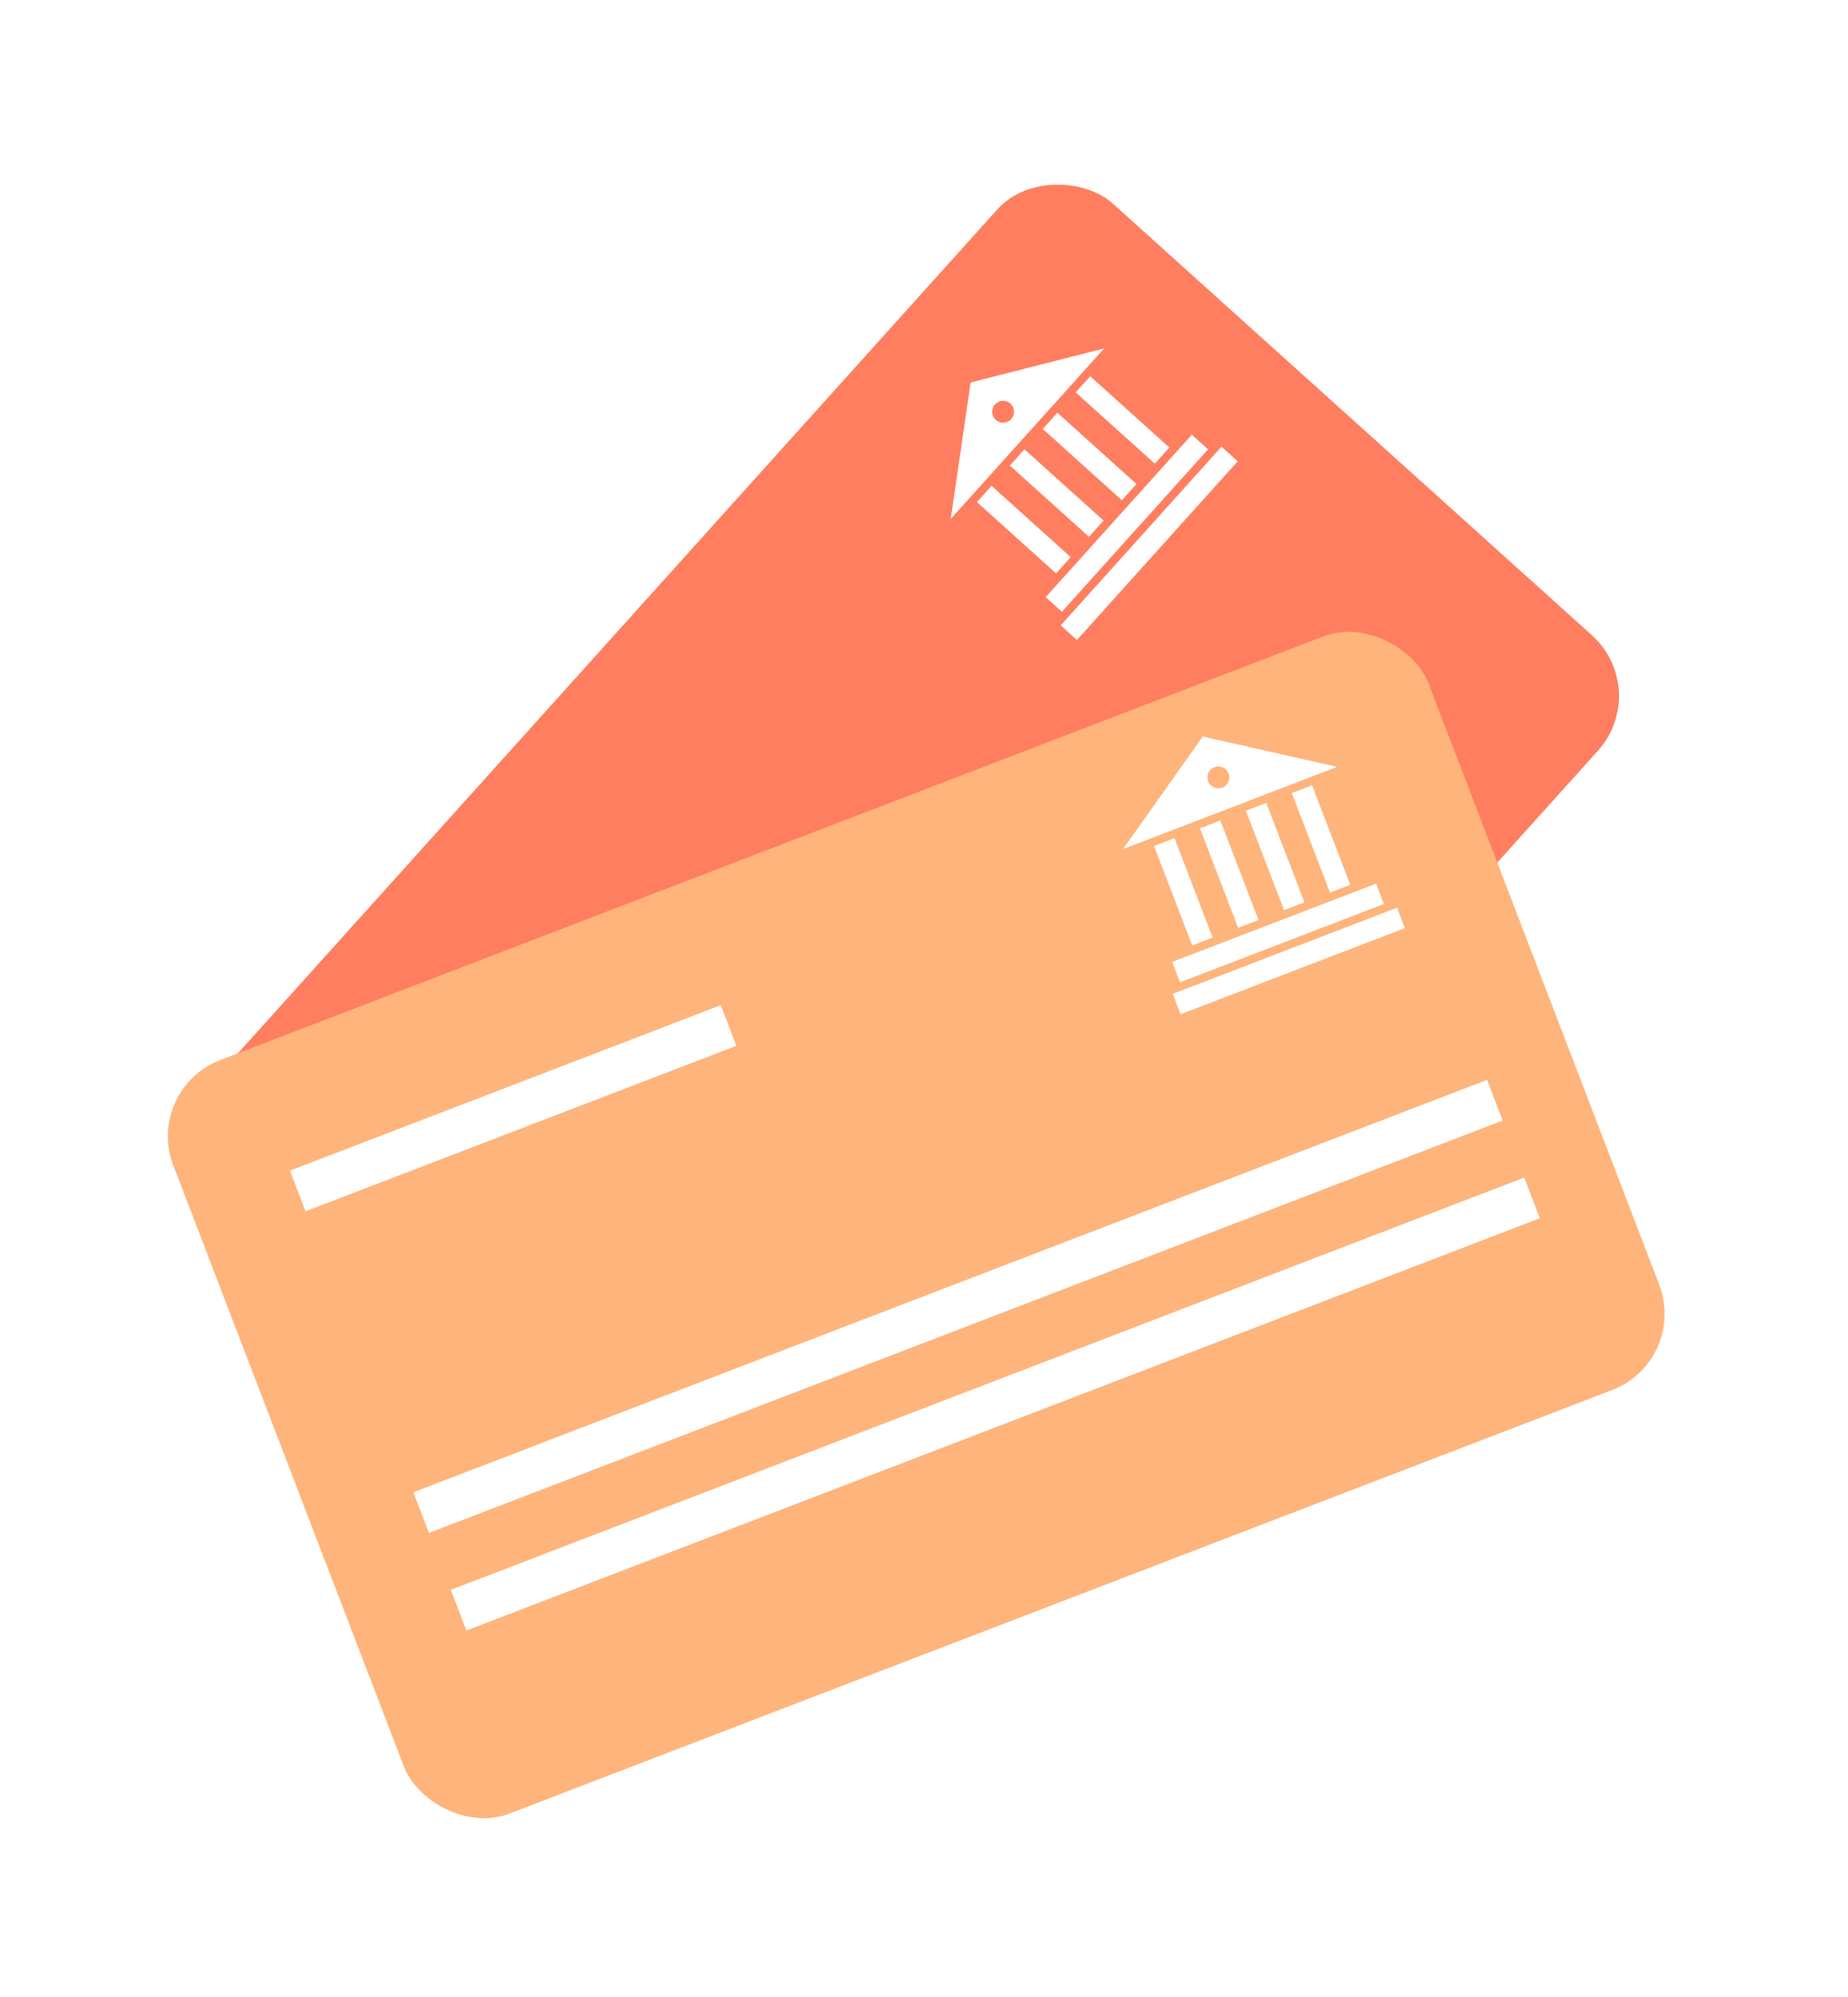 <svg xmlns="http://www.w3.org/2000/svg" xmlns:xlink="http://www.w3.org/1999/xlink" width="112.707" height="121.735" viewBox="0 0 112.707 121.735">
  <defs>
    <filter id="Rectangle_480" x="0" y="0" width="109.938" height="112.378" filterUnits="userSpaceOnUse">
      <feOffset dy="3" input="SourceAlpha"/>
      <feGaussianBlur stdDeviation="3" result="blur"/>
      <feFlood flood-opacity="0.161"/>
      <feComposite operator="in" in2="blur"/>
      <feComposite in="SourceGraphic"/>
    </filter>
    <filter id="Rectangle_477" x="0" y="28" width="112.707" height="93.735" filterUnits="userSpaceOnUse">
      <feOffset dy="3" input="SourceAlpha"/>
      <feGaussianBlur stdDeviation="3" result="blur-2"/>
      <feFlood flood-opacity="0.161"/>
      <feComposite operator="in" in2="blur-2"/>
      <feComposite in="SourceGraphic"/>
    </filter>
  </defs>
  <g id="Group_827" data-name="Group 827" transform="translate(-684 -1778.999)">
    <g id="Group_823" data-name="Group 823" transform="translate(-1246.386 1038.947) rotate(-48)">
      <g transform="matrix(0.67, 0.74, -0.74, 0.67, 741.71, 1929.75)" filter="url(#Rectangle_480)">
        <rect id="Rectangle_480-2" data-name="Rectangle 480" width="82.453" height="49.472" rx="5" transform="matrix(0.67, -0.74, 0.74, 0.67, 9, 67.27)" fill="#ff7e5f"/>
      </g>
      <g id="noun_Bank_1825659" transform="translate(750.673 1985.34)">
        <path id="Path_658" data-name="Path 658" d="M13.327,956.362l-6.994,4.663H20.321Zm0,2a.666.666,0,1,1-.666.666A.666.666,0,0,1,13.327,958.361Zm-5.162,3.164v6.495H9.5v-6.495Zm3,0v6.495h1.332v-6.495Zm3,0v6.495h1.332v-6.495Zm3,0v6.495H18.49v-6.495ZM6.666,968.519v1.332H19.988v-1.332ZM6,970.35v1.332H20.654V970.35Z" transform="translate(0 -952.362)" fill="#fff"/>
      </g>
    </g>
    <g id="Group_826" data-name="Group 826" transform="translate(-713.467 255.006) rotate(-21)">
      <g id="Group_824" data-name="Group 824" transform="translate(744.126 1986.131)">
        <g transform="matrix(0.93, 0.36, -0.36, 0.93, 14.37, -62.55)" filter="url(#Rectangle_477)">
          <rect id="Rectangle_477-2" data-name="Rectangle 477" width="82.453" height="49.472" rx="5" transform="matrix(0.93, -0.36, 0.36, 0.93, 9, 63.55)" fill="#feb47b"/>
        </g>
        <g id="Group_818" data-name="Group 818" transform="translate(5.31 10.398)">
          <rect id="Rectangle_478" data-name="Rectangle 478" width="28.143" height="2.655" transform="translate(0 0)" fill="#fff"/>
        </g>
        <g id="Group_825" data-name="Group 825" transform="translate(5.31 31.398)">
          <rect id="Rectangle_478-2" data-name="Rectangle 478" width="70.143" height="2.655" transform="translate(0 0)" fill="#fff"/>
          <rect id="Rectangle_479" data-name="Rectangle 479" width="70.125" height="2.655" transform="translate(0 6.372)" fill="#fff"/>
        </g>
      </g>
      <g id="noun_Bank_1825659-2" data-name="noun_Bank_1825659" transform="translate(797.562 1987.777)">
        <path id="Path_658-2" data-name="Path 658" d="M13.327,956.362l-6.994,4.663H20.321Zm0,2a.666.666,0,1,1-.666.666A.666.666,0,0,1,13.327,958.361Zm-5.162,3.164v6.495H9.5v-6.495Zm3,0v6.495h1.332v-6.495Zm3,0v6.495h1.332v-6.495Zm3,0v6.495H18.49v-6.495ZM6.666,968.519v1.332H19.988v-1.332ZM6,970.35v1.332H20.654V970.35Z" transform="translate(0 -952.362)" fill="#fff"/>
      </g>
    </g>
  </g>
</svg>
